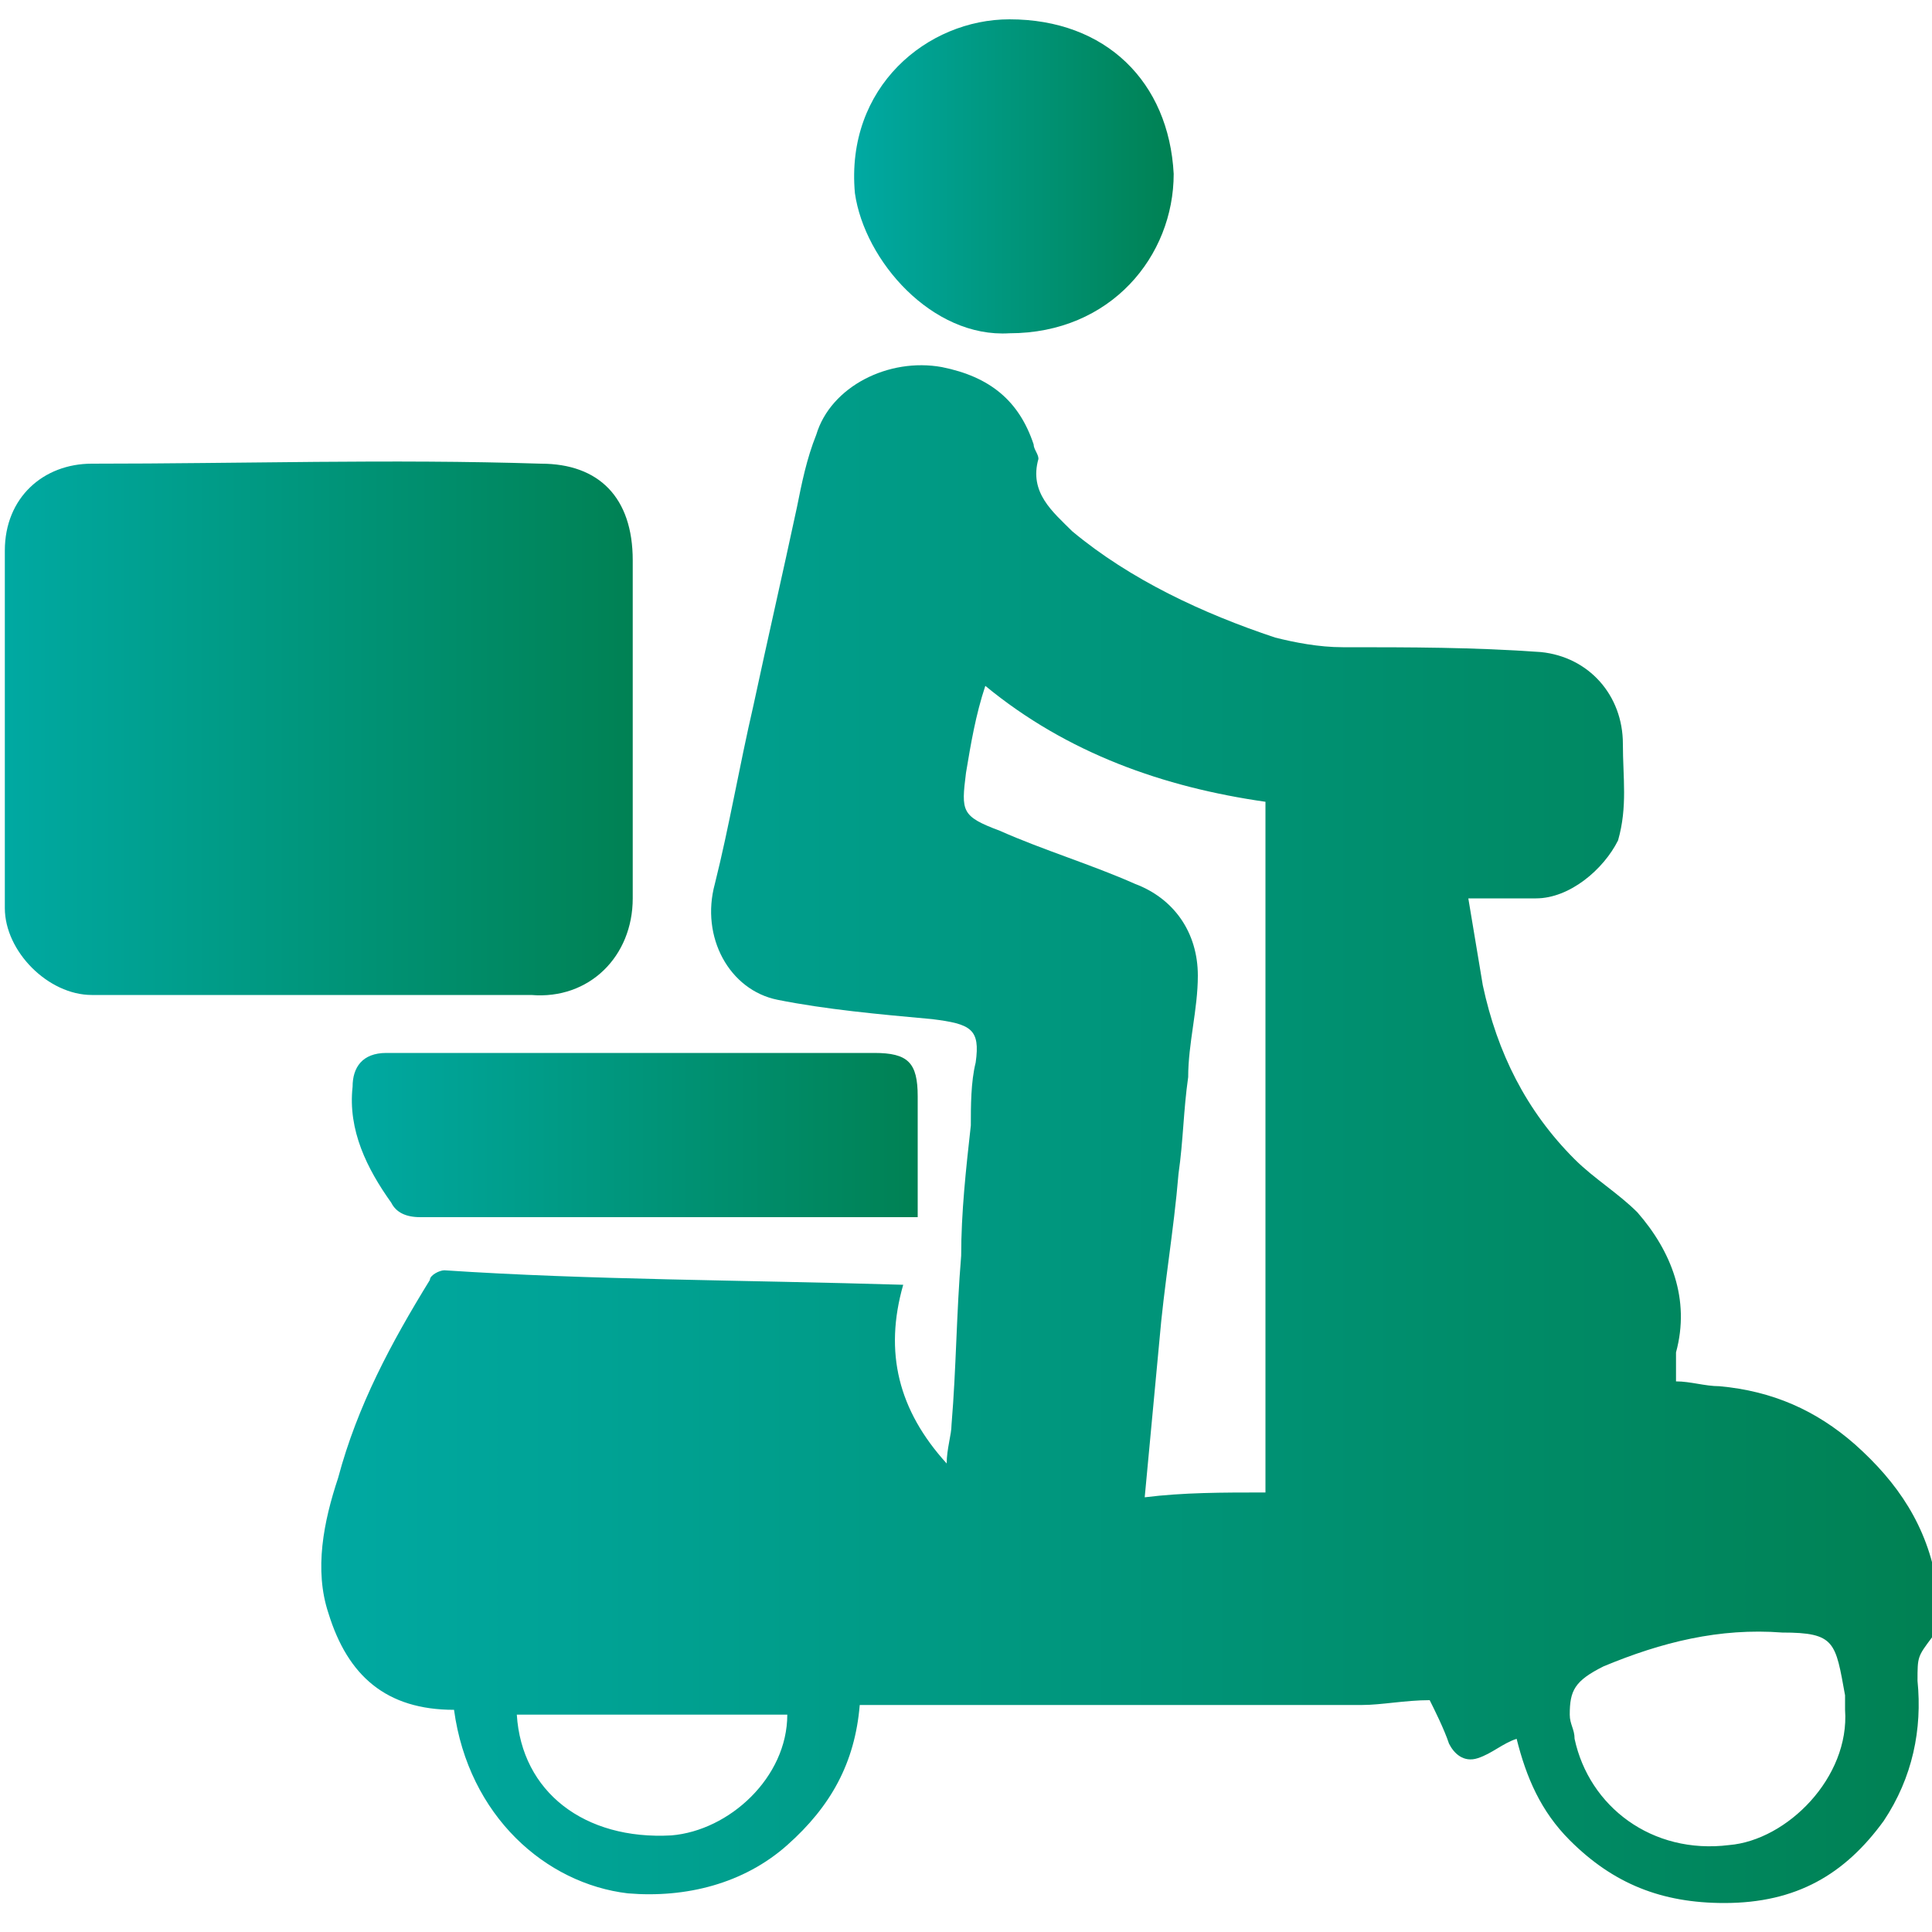 <?xml version="1.0" encoding="utf-8"?>
<!-- Generator: Adobe Illustrator 27.7.0, SVG Export Plug-In . SVG Version: 6.00 Build 0)  -->
<svg version="1.1" id="Layer_9" xmlns="http://www.w3.org/2000/svg" xmlns:xlink="http://www.w3.org/1999/xlink" x="0px" y="0px"
	 viewBox="0 0 40 40" style="enable-background:new 0 0 40 40;" xml:space="preserve">
<style type="text/css">
	.st0{fill:url(#SVGID_1_);}
	.st1{fill:url(#SVGID_00000024700698965232609960000000309523594428988332_);}
	.st2{fill:url(#SVGID_00000027598009448890014910000004974775321142730378_);}
	.st3{fill:url(#SVGID_00000035508464691474448820000016519918207770677949_);}
</style>
<g>
	<linearGradient id="SVGID_1_" gradientUnits="userSpaceOnUse" x1="6.538" y1="23.595" x2="39.893" y2="23.595">
		<stop  offset="0" style="stop-color:#00A9A2"/>
		<stop  offset="1" style="stop-color:#008153"/>
	</linearGradient>
	<path class="st0" d="M18.7,26.6c-0.4,1.4-0.1,2.6,0.9,3.7c0-0.3,0.1-0.6,0.1-0.8c0.1-1.2,0.1-2.3,0.2-3.5c0-0.9,0.1-1.8,0.2-2.7
		c0-0.4,0-0.9,0.1-1.3c0.1-0.7-0.1-0.8-0.9-0.9c-1.1-0.1-2.2-0.2-3.2-0.4c-1-0.2-1.6-1.3-1.3-2.4c0.3-1.2,0.5-2.4,0.8-3.7
		c0.3-1.4,0.6-2.7,0.9-4.1c0.1-0.5,0.2-1,0.4-1.5c0.3-1,1.5-1.6,2.6-1.4c1,0.2,1.6,0.7,1.9,1.6c0,0.1,0.1,0.2,0.1,0.3
		c-0.2,0.7,0.3,1.1,0.7,1.5c1.2,1,2.7,1.7,4.2,2.2c0.4,0.1,0.9,0.2,1.4,0.2c1.4,0,2.7,0,4.1,0.1c1,0.1,1.7,0.9,1.7,1.9
		c0,0.7,0.1,1.3-0.1,2c-0.3,0.6-1,1.2-1.7,1.2c-0.4,0-0.9,0-1.4,0c0.1,0.6,0.2,1.2,0.3,1.8c0.3,1.4,0.9,2.6,1.9,3.6
		c0.4,0.4,0.9,0.7,1.3,1.1c0.7,0.8,1.1,1.8,0.8,2.9c0,0.2,0,0.4,0,0.6c0.3,0,0.6,0.1,0.9,0.1c1.1,0.1,2,0.5,2.8,1.2
		c0.9,0.8,1.5,1.7,1.7,2.9c0.1,0.3,0,0.6,0,0.9c0,0.1,0,0.1-0.1,0.2c-0.3,0.4-0.3,0.4-0.3,0.9c0.1,1-0.1,2-0.7,2.9
		c-0.8,1.1-1.8,1.7-3.3,1.7c-1.3,0-2.3-0.4-3.2-1.3c-0.6-0.6-0.9-1.3-1.1-2.1c-0.3,0.1-0.5,0.3-0.8,0.4c-0.3,0.1-0.5-0.1-0.6-0.3
		c-0.1-0.3-0.3-0.7-0.4-0.9c-0.5,0-1,0.1-1.4,0.1c-3.3,0-6.6,0-9.9,0c-0.1,0-0.3,0-0.5,0c-0.1,1.2-0.6,2.1-1.5,2.9
		c-0.9,0.8-2.1,1.1-3.3,1c-1.7-0.2-3.3-1.6-3.6-3.8c-1.4,0-2.2-0.7-2.6-2c-0.3-0.9-0.1-1.9,0.2-2.8c0.4-1.5,1.1-2.8,1.9-4.1
		c0-0.1,0.2-0.2,0.3-0.2C12.2,26.5,15.4,26.5,18.7,26.6C18.7,26.5,18.7,26.5,18.7,26.6z M26.2,30.9c0-4.8,0-9.5,0-14.3
		c-2.1-0.3-4.1-1-5.8-2.4c-0.2,0.6-0.3,1.2-0.4,1.8c-0.1,0.8-0.1,0.9,0.7,1.2c0.9,0.4,1.9,0.7,2.8,1.1c0.8,0.3,1.3,1,1.3,1.9
		c0,0.7-0.2,1.4-0.2,2.1c-0.1,0.7-0.1,1.3-0.2,2c-0.1,1.2-0.3,2.3-0.4,3.5c-0.1,1.1-0.2,2.1-0.3,3.2C24.5,30.9,25.3,30.9,26.2,30.9z
		 M38.2,35.4c0-0.1,0-0.2,0-0.3C38,34,38,33.8,36.9,33.8c-1.3-0.1-2.5,0.2-3.7,0.7c-0.6,0.3-0.7,0.5-0.7,1c0,0.2,0.1,0.3,0.1,0.5
		c0.3,1.4,1.6,2.4,3.2,2.2C37,38.1,38.3,36.8,38.2,35.4z M16.3,35.5c-1.9,0-3.8,0-5.6,0c0.1,1.6,1.4,2.6,3.2,2.5
		C15.1,37.9,16.3,36.8,16.3,35.5z"/>
	
		<linearGradient id="SVGID_00000042713487511463834330000015175840151490806657_" gradientUnits="userSpaceOnUse" x1="0.107" y1="15.073" x2="13.198" y2="15.073">
		<stop  offset="0" style="stop-color:#00A9A2"/>
		<stop  offset="1" style="stop-color:#008153"/>
	</linearGradient>
	<path style="fill:url(#SVGID_00000042713487511463834330000015175840151490806657_);" d="M6.6,20.6c-1.6,0-3.1,0-4.7,0
		c-0.9,0-1.8-0.9-1.8-1.8c0-2.5,0-5,0-7.4c0-1.1,0.8-1.8,1.8-1.8c3.1,0,6.2-0.1,9.3,0c1.2,0,1.9,0.7,1.9,2c0,2.3,0,4.7,0,7
		c0,1.2-0.9,2.1-2.1,2C9.6,20.6,8.1,20.6,6.6,20.6C6.6,20.6,6.6,20.6,6.6,20.6z"/>
	
		<linearGradient id="SVGID_00000139265000579623863160000013653733121721087113_" gradientUnits="userSpaceOnUse" x1="7.29" y1="23.537" x2="19.043" y2="23.537">
		<stop  offset="0" style="stop-color:#00A9A2"/>
		<stop  offset="1" style="stop-color:#008153"/>
	</linearGradient>
	<path style="fill:url(#SVGID_00000139265000579623863160000013653733121721087113_);" d="M19,25.2c-0.2,0-0.3,0-0.4,0
		c-3.3,0-6.6,0-9.9,0c-0.3,0-0.5-0.1-0.6-0.3c-0.5-0.7-0.9-1.5-0.8-2.4c0-0.4,0.2-0.7,0.7-0.7c0.4,0,0.9,0,1.3,0c2.9,0,5.9,0,8.8,0
		c0.7,0,0.9,0.2,0.9,0.9C19,23.6,19,24.4,19,25.2z"/>
	
		<linearGradient id="SVGID_00000029762860322036215560000005598350129296852905_" gradientUnits="userSpaceOnUse" x1="17.737" y1="3.648" x2="24.268" y2="3.648">
		<stop  offset="0" style="stop-color:#00A9A2"/>
		<stop  offset="1" style="stop-color:#008153"/>
	</linearGradient>
	<path style="fill:url(#SVGID_00000029762860322036215560000005598350129296852905_);" d="M20.9,6.9C19.3,7,17.9,5.4,17.7,4
		c-0.2-2.2,1.5-3.6,3.2-3.6c2,0,3.3,1.3,3.4,3.2C24.3,5.3,23,6.9,20.9,6.9z"/>
</g>
</svg>

